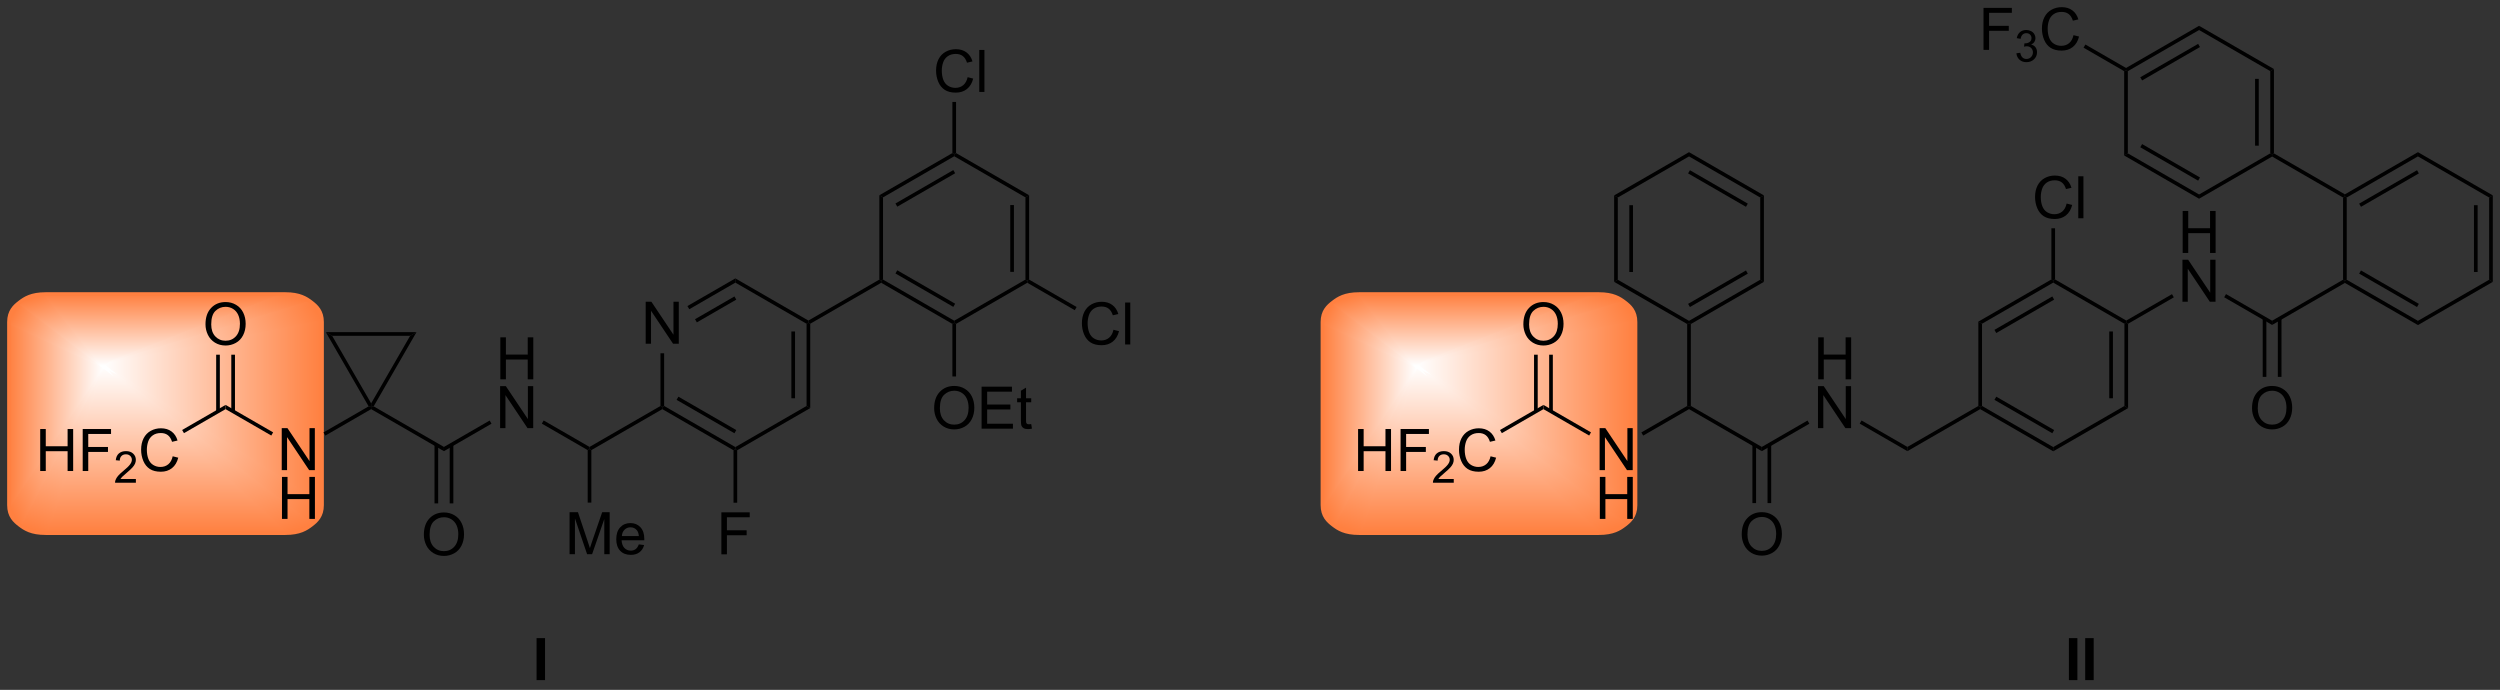 <?xml version="1.0" encoding="UTF-8"?>
<!DOCTYPE svg PUBLIC '-//W3C//DTD SVG 1.0//EN'
          'http://www.w3.org/TR/2001/REC-SVG-20010904/DTD/svg10.dtd'>
<svg stroke-dasharray="none" shape-rendering="auto" xmlns="http://www.w3.org/2000/svg" font-family="'Dialog'" text-rendering="auto" width="935" fill-opacity="1" color-interpolation="auto" color-rendering="auto" preserveAspectRatio="xMidYMid meet" font-size="12px" viewBox="0 0 935 258" fill="black" xmlns:xlink="http://www.w3.org/1999/xlink" stroke="black" image-rendering="auto" stroke-miterlimit="10" stroke-linecap="square" stroke-linejoin="miter" font-style="normal" stroke-width="1" height="258" stroke-dashoffset="0" font-weight="normal" stroke-opacity="1"
><rect x="0" y="0" width="935" height="258" fill="#333333" stroke="none"/><!--Generated by the Batik Graphics2D SVG Generator--><defs id="genericDefs"
  /><g
  ><defs id="defs1"
    ><linearGradient x1="299.695" x2="299.695" gradientUnits="userSpaceOnUse" y1="190.257" y2="180.477" id="gradient1" color-interpolation="sRGB" spreadMethod="pad"
      ><stop stop-color="white" offset="0%"
        /><stop stop-color="rgb(255,128,64)" offset="100%"
      /></linearGradient
      ><linearGradient x1="299.695" x2="299.695" gradientUnits="userSpaceOnUse" y1="190.257" y2="180.477" id="gradient2" color-interpolation="sRGB" spreadMethod="pad"
      ><stop stop-color="white" offset="0%"
        /><stop stop-color="rgb(255,128,64)" offset="100%"
      /></linearGradient
      ><linearGradient x1="299.695" x2="304.77" gradientUnits="userSpaceOnUse" y1="190.257" y2="174.213" id="gradient3" color-interpolation="sRGB" spreadMethod="pad"
      ><stop stop-color="white" offset="0%"
        /><stop stop-color="rgb(255,128,64)" offset="100%"
      /></linearGradient
      ><linearGradient x1="299.695" x2="304.77" gradientUnits="userSpaceOnUse" y1="190.257" y2="174.213" id="gradient4" color-interpolation="sRGB" spreadMethod="pad"
      ><stop stop-color="white" offset="0%"
        /><stop stop-color="rgb(255,128,64)" offset="100%"
      /></linearGradient
      ><linearGradient x1="299.695" x2="325.28" gradientUnits="userSpaceOnUse" y1="190.257" y2="176.38" id="gradient5" color-interpolation="sRGB" spreadMethod="pad"
      ><stop stop-color="white" offset="0%"
        /><stop stop-color="rgb(255,128,64)" offset="100%"
      /></linearGradient
      ><linearGradient x1="299.695" x2="325.28" gradientUnits="userSpaceOnUse" y1="190.257" y2="176.38" id="gradient6" color-interpolation="sRGB" spreadMethod="pad"
      ><stop stop-color="white" offset="0%"
        /><stop stop-color="rgb(255,128,64)" offset="100%"
      /></linearGradient
      ><linearGradient x1="299.695" x2="329.574" gradientUnits="userSpaceOnUse" y1="190.257" y2="190.257" id="gradient7" color-interpolation="sRGB" spreadMethod="pad"
      ><stop stop-color="white" offset="0%"
        /><stop stop-color="rgb(255,128,64)" offset="100%"
      /></linearGradient
      ><linearGradient x1="299.695" x2="329.574" gradientUnits="userSpaceOnUse" y1="190.257" y2="190.257" id="gradient8" color-interpolation="sRGB" spreadMethod="pad"
      ><stop stop-color="white" offset="0%"
        /><stop stop-color="rgb(255,128,64)" offset="100%"
      /></linearGradient
      ><linearGradient x1="299.695" x2="330.745" gradientUnits="userSpaceOnUse" y1="190.257" y2="207.097" id="gradient9" color-interpolation="sRGB" spreadMethod="pad"
      ><stop stop-color="white" offset="0%"
        /><stop stop-color="rgb(255,128,64)" offset="100%"
      /></linearGradient
      ><linearGradient x1="299.695" x2="330.745" gradientUnits="userSpaceOnUse" y1="190.257" y2="207.097" id="gradient10" color-interpolation="sRGB" spreadMethod="pad"
      ><stop stop-color="white" offset="0%"
        /><stop stop-color="rgb(255,128,64)" offset="100%"
      /></linearGradient
      ><linearGradient x1="299.695" x2="308.52" gradientUnits="userSpaceOnUse" y1="190.257" y2="218.153" id="gradient11" color-interpolation="sRGB" spreadMethod="pad"
      ><stop stop-color="white" offset="0%"
        /><stop stop-color="rgb(255,128,64)" offset="100%"
      /></linearGradient
      ><linearGradient x1="299.695" x2="308.52" gradientUnits="userSpaceOnUse" y1="190.257" y2="218.153" id="gradient12" color-interpolation="sRGB" spreadMethod="pad"
      ><stop stop-color="white" offset="0%"
        /><stop stop-color="rgb(255,128,64)" offset="100%"
      /></linearGradient
      ><linearGradient x1="299.695" x2="299.695" gradientUnits="userSpaceOnUse" y1="190.257" y2="213.075" id="gradient13" color-interpolation="sRGB" spreadMethod="pad"
      ><stop stop-color="white" offset="0%"
        /><stop stop-color="rgb(255,128,64)" offset="100%"
      /></linearGradient
      ><linearGradient x1="299.695" x2="299.695" gradientUnits="userSpaceOnUse" y1="190.257" y2="213.075" id="gradient14" color-interpolation="sRGB" spreadMethod="pad"
      ><stop stop-color="white" offset="0%"
        /><stop stop-color="rgb(255,128,64)" offset="100%"
      /></linearGradient
      ><linearGradient x1="299.695" x2="292.423" gradientUnits="userSpaceOnUse" y1="190.257" y2="213.244" id="gradient15" color-interpolation="sRGB" spreadMethod="pad"
      ><stop stop-color="white" offset="0%"
        /><stop stop-color="rgb(255,128,64)" offset="100%"
      /></linearGradient
      ><linearGradient x1="299.695" x2="292.423" gradientUnits="userSpaceOnUse" y1="190.257" y2="213.244" id="gradient16" color-interpolation="sRGB" spreadMethod="pad"
      ><stop stop-color="white" offset="0%"
        /><stop stop-color="rgb(255,128,64)" offset="100%"
      /></linearGradient
      ><linearGradient x1="299.695" x2="281.838" gradientUnits="userSpaceOnUse" y1="190.257" y2="199.942" id="gradient17" color-interpolation="sRGB" spreadMethod="pad"
      ><stop stop-color="white" offset="0%"
        /><stop stop-color="rgb(255,128,64)" offset="100%"
      /></linearGradient
      ><linearGradient x1="299.695" x2="281.838" gradientUnits="userSpaceOnUse" y1="190.257" y2="199.942" id="gradient18" color-interpolation="sRGB" spreadMethod="pad"
      ><stop stop-color="white" offset="0%"
        /><stop stop-color="rgb(255,128,64)" offset="100%"
      /></linearGradient
      ><linearGradient x1="299.695" x2="286.89" gradientUnits="userSpaceOnUse" y1="190.257" y2="190.257" id="gradient19" color-interpolation="sRGB" spreadMethod="pad"
      ><stop stop-color="white" offset="0%"
        /><stop stop-color="rgb(255,128,64)" offset="100%"
      /></linearGradient
      ><linearGradient x1="299.695" x2="286.89" gradientUnits="userSpaceOnUse" y1="190.257" y2="190.257" id="gradient20" color-interpolation="sRGB" spreadMethod="pad"
      ><stop stop-color="white" offset="0%"
        /><stop stop-color="rgb(255,128,64)" offset="100%"
      /></linearGradient
      ><linearGradient x1="299.695" x2="287.303" gradientUnits="userSpaceOnUse" y1="190.257" y2="183.535" id="gradient21" color-interpolation="sRGB" spreadMethod="pad"
      ><stop stop-color="white" offset="0%"
        /><stop stop-color="rgb(255,128,64)" offset="100%"
      /></linearGradient
      ><linearGradient x1="299.695" x2="287.303" gradientUnits="userSpaceOnUse" y1="190.257" y2="183.535" id="gradient22" color-interpolation="sRGB" spreadMethod="pad"
      ><stop stop-color="white" offset="0%"
        /><stop stop-color="rgb(255,128,64)" offset="100%"
      /></linearGradient
      ><linearGradient x1="299.695" x2="296.173" gradientUnits="userSpaceOnUse" y1="190.257" y2="179.123" id="gradient23" color-interpolation="sRGB" spreadMethod="pad"
      ><stop stop-color="white" offset="0%"
        /><stop stop-color="rgb(255,128,64)" offset="100%"
      /></linearGradient
      ><linearGradient x1="299.695" x2="296.173" gradientUnits="userSpaceOnUse" y1="190.257" y2="179.123" id="gradient24" color-interpolation="sRGB" spreadMethod="pad"
      ><stop stop-color="white" offset="0%"
        /><stop stop-color="rgb(255,128,64)" offset="100%"
      /></linearGradient
      ><linearGradient x1="299.695" x2="299.695" gradientUnits="userSpaceOnUse" y1="190.257" y2="180.477" id="gradient25" color-interpolation="sRGB" spreadMethod="pad"
      ><stop stop-color="white" offset="0%"
        /><stop stop-color="rgb(255,128,64)" offset="100%"
      /></linearGradient
      ><linearGradient x1="299.695" x2="299.695" gradientUnits="userSpaceOnUse" y1="190.257" y2="180.477" id="gradient26" color-interpolation="sRGB" spreadMethod="pad"
      ><stop stop-color="white" offset="0%"
        /><stop stop-color="rgb(255,128,64)" offset="100%"
      /></linearGradient
      ><linearGradient x1="120.606" x2="120.606" gradientUnits="userSpaceOnUse" y1="190.257" y2="180.477" id="gradient27" color-interpolation="sRGB" spreadMethod="pad"
      ><stop stop-color="white" offset="0%"
        /><stop stop-color="rgb(255,128,64)" offset="100%"
      /></linearGradient
      ><linearGradient x1="120.606" x2="120.606" gradientUnits="userSpaceOnUse" y1="190.257" y2="180.477" id="gradient28" color-interpolation="sRGB" spreadMethod="pad"
      ><stop stop-color="white" offset="0%"
        /><stop stop-color="rgb(255,128,64)" offset="100%"
      /></linearGradient
      ><linearGradient x1="120.606" x2="125.682" gradientUnits="userSpaceOnUse" y1="190.257" y2="174.213" id="gradient29" color-interpolation="sRGB" spreadMethod="pad"
      ><stop stop-color="white" offset="0%"
        /><stop stop-color="rgb(255,128,64)" offset="100%"
      /></linearGradient
      ><linearGradient x1="120.606" x2="125.682" gradientUnits="userSpaceOnUse" y1="190.257" y2="174.213" id="gradient30" color-interpolation="sRGB" spreadMethod="pad"
      ><stop stop-color="white" offset="0%"
        /><stop stop-color="rgb(255,128,64)" offset="100%"
      /></linearGradient
      ><linearGradient x1="120.606" x2="146.192" gradientUnits="userSpaceOnUse" y1="190.257" y2="176.38" id="gradient31" color-interpolation="sRGB" spreadMethod="pad"
      ><stop stop-color="white" offset="0%"
        /><stop stop-color="rgb(255,128,64)" offset="100%"
      /></linearGradient
      ><linearGradient x1="120.606" x2="146.192" gradientUnits="userSpaceOnUse" y1="190.257" y2="176.38" id="gradient32" color-interpolation="sRGB" spreadMethod="pad"
      ><stop stop-color="white" offset="0%"
        /><stop stop-color="rgb(255,128,64)" offset="100%"
      /></linearGradient
      ><linearGradient x1="120.606" x2="150.485" gradientUnits="userSpaceOnUse" y1="190.257" y2="190.257" id="gradient33" color-interpolation="sRGB" spreadMethod="pad"
      ><stop stop-color="white" offset="0%"
        /><stop stop-color="rgb(255,128,64)" offset="100%"
      /></linearGradient
      ><linearGradient x1="120.606" x2="150.485" gradientUnits="userSpaceOnUse" y1="190.257" y2="190.257" id="gradient34" color-interpolation="sRGB" spreadMethod="pad"
      ><stop stop-color="white" offset="0%"
        /><stop stop-color="rgb(255,128,64)" offset="100%"
      /></linearGradient
      ><linearGradient x1="120.606" x2="151.656" gradientUnits="userSpaceOnUse" y1="190.257" y2="207.097" id="gradient35" color-interpolation="sRGB" spreadMethod="pad"
      ><stop stop-color="white" offset="0%"
        /><stop stop-color="rgb(255,128,64)" offset="100%"
      /></linearGradient
      ><linearGradient x1="120.606" x2="151.656" gradientUnits="userSpaceOnUse" y1="190.257" y2="207.097" id="gradient36" color-interpolation="sRGB" spreadMethod="pad"
      ><stop stop-color="white" offset="0%"
        /><stop stop-color="rgb(255,128,64)" offset="100%"
      /></linearGradient
      ><linearGradient x1="120.606" x2="129.431" gradientUnits="userSpaceOnUse" y1="190.257" y2="218.153" id="gradient37" color-interpolation="sRGB" spreadMethod="pad"
      ><stop stop-color="white" offset="0%"
        /><stop stop-color="rgb(255,128,64)" offset="100%"
      /></linearGradient
      ><linearGradient x1="120.606" x2="129.431" gradientUnits="userSpaceOnUse" y1="190.257" y2="218.153" id="gradient38" color-interpolation="sRGB" spreadMethod="pad"
      ><stop stop-color="white" offset="0%"
        /><stop stop-color="rgb(255,128,64)" offset="100%"
      /></linearGradient
      ><linearGradient x1="120.606" x2="120.606" gradientUnits="userSpaceOnUse" y1="190.257" y2="213.075" id="gradient39" color-interpolation="sRGB" spreadMethod="pad"
      ><stop stop-color="white" offset="0%"
        /><stop stop-color="rgb(255,128,64)" offset="100%"
      /></linearGradient
      ><linearGradient x1="120.606" x2="120.606" gradientUnits="userSpaceOnUse" y1="190.257" y2="213.075" id="gradient40" color-interpolation="sRGB" spreadMethod="pad"
      ><stop stop-color="white" offset="0%"
        /><stop stop-color="rgb(255,128,64)" offset="100%"
      /></linearGradient
      ><linearGradient x1="120.606" x2="113.335" gradientUnits="userSpaceOnUse" y1="190.257" y2="213.244" id="gradient41" color-interpolation="sRGB" spreadMethod="pad"
      ><stop stop-color="white" offset="0%"
        /><stop stop-color="rgb(255,128,64)" offset="100%"
      /></linearGradient
      ><linearGradient x1="120.606" x2="113.335" gradientUnits="userSpaceOnUse" y1="190.257" y2="213.244" id="gradient42" color-interpolation="sRGB" spreadMethod="pad"
      ><stop stop-color="white" offset="0%"
        /><stop stop-color="rgb(255,128,64)" offset="100%"
      /></linearGradient
      ><linearGradient x1="120.606" x2="102.749" gradientUnits="userSpaceOnUse" y1="190.257" y2="199.942" id="gradient43" color-interpolation="sRGB" spreadMethod="pad"
      ><stop stop-color="white" offset="0%"
        /><stop stop-color="rgb(255,128,64)" offset="100%"
      /></linearGradient
      ><linearGradient x1="120.606" x2="102.749" gradientUnits="userSpaceOnUse" y1="190.257" y2="199.942" id="gradient44" color-interpolation="sRGB" spreadMethod="pad"
      ><stop stop-color="white" offset="0%"
        /><stop stop-color="rgb(255,128,64)" offset="100%"
      /></linearGradient
      ><linearGradient x1="120.606" x2="107.801" gradientUnits="userSpaceOnUse" y1="190.257" y2="190.257" id="gradient45" color-interpolation="sRGB" spreadMethod="pad"
      ><stop stop-color="white" offset="0%"
        /><stop stop-color="rgb(255,128,64)" offset="100%"
      /></linearGradient
      ><linearGradient x1="120.606" x2="107.801" gradientUnits="userSpaceOnUse" y1="190.257" y2="190.257" id="gradient46" color-interpolation="sRGB" spreadMethod="pad"
      ><stop stop-color="white" offset="0%"
        /><stop stop-color="rgb(255,128,64)" offset="100%"
      /></linearGradient
      ><linearGradient x1="120.606" x2="108.214" gradientUnits="userSpaceOnUse" y1="190.257" y2="183.535" id="gradient47" color-interpolation="sRGB" spreadMethod="pad"
      ><stop stop-color="white" offset="0%"
        /><stop stop-color="rgb(255,128,64)" offset="100%"
      /></linearGradient
      ><linearGradient x1="120.606" x2="108.214" gradientUnits="userSpaceOnUse" y1="190.257" y2="183.535" id="gradient48" color-interpolation="sRGB" spreadMethod="pad"
      ><stop stop-color="white" offset="0%"
        /><stop stop-color="rgb(255,128,64)" offset="100%"
      /></linearGradient
      ><linearGradient x1="120.606" x2="117.084" gradientUnits="userSpaceOnUse" y1="190.257" y2="179.123" id="gradient49" color-interpolation="sRGB" spreadMethod="pad"
      ><stop stop-color="white" offset="0%"
        /><stop stop-color="rgb(255,128,64)" offset="100%"
      /></linearGradient
      ><linearGradient x1="120.606" x2="117.084" gradientUnits="userSpaceOnUse" y1="190.257" y2="179.123" id="gradient50" color-interpolation="sRGB" spreadMethod="pad"
      ><stop stop-color="white" offset="0%"
        /><stop stop-color="rgb(255,128,64)" offset="100%"
      /></linearGradient
      ><linearGradient x1="120.606" x2="120.606" gradientUnits="userSpaceOnUse" y1="190.257" y2="180.477" id="gradient51" color-interpolation="sRGB" spreadMethod="pad"
      ><stop stop-color="white" offset="0%"
        /><stop stop-color="rgb(255,128,64)" offset="100%"
      /></linearGradient
      ><linearGradient x1="120.606" x2="120.606" gradientUnits="userSpaceOnUse" y1="190.257" y2="180.477" id="gradient52" color-interpolation="sRGB" spreadMethod="pad"
      ><stop stop-color="white" offset="0%"
        /><stop stop-color="rgb(255,128,64)" offset="100%"
      /></linearGradient
      ><clipPath clipPathUnits="userSpaceOnUse" id="clipPath1"
      ><path d="M1.032 1.614 L351.637 1.614 L351.637 97.994 L1.032 97.994 L1.032 1.614 Z"
      /></clipPath
      ><clipPath clipPathUnits="userSpaceOnUse" id="clipPath2"
      ><path d="M106.579 140.387 L106.579 234.087 L447.436 234.087 L447.436 140.387 Z"
      /></clipPath
      ><clipPath clipPathUnits="userSpaceOnUse" id="clipPath3"
      ><path d="M291.89 180.477 C289.937 180.477 289.045 181.069 288.354 181.596 C287.664 182.123 286.89 182.805 286.89 184.296 L286.89 209.256 C286.89 210.748 287.664 211.429 288.354 211.957 C289.045 212.484 289.937 213.075 291.89 213.075 L324.574 213.075 C326.526 213.075 327.419 212.484 328.109 211.957 C328.8 211.429 329.574 210.748 329.574 209.256 L329.574 184.296 C329.574 182.805 328.8 182.123 328.109 181.596 C327.419 181.069 326.526 180.477 324.574 180.477 Z"
      /></clipPath
      ><clipPath clipPathUnits="userSpaceOnUse" id="clipPath4"
      ><path d="M112.801 180.477 C110.849 180.477 109.956 181.069 109.266 181.596 C108.576 182.123 107.801 182.805 107.801 184.296 L107.801 209.256 C107.801 210.748 108.576 211.429 109.266 211.957 C109.956 212.484 110.849 213.075 112.801 213.075 L145.485 213.075 C147.438 213.075 148.33 212.484 149.021 211.957 C149.711 211.429 150.485 210.748 150.485 209.256 L150.485 184.296 C150.485 182.805 149.711 182.123 149.021 181.596 C148.33 181.069 147.438 180.477 145.485 180.477 Z"
      /></clipPath
    ></defs
    ><g fill="rgb(255,128,64)" transform="scale(2.667,2.667) translate(-1.032,-1.614) matrix(1.029,0,0,1.029,-108.596,-142.788)" stroke="rgb(255,128,64)"
    ><path d="M308.232 180.477 L324.574 180.477 C326.526 180.477 327.419 181.069 328.109 181.596 C328.8 182.123 329.574 182.805 329.574 184.296 L329.574 209.256 C329.574 210.748 328.8 211.429 328.109 211.957 C327.419 212.484 326.526 213.075 324.574 213.075 L291.89 213.075 C289.937 213.075 289.045 212.484 288.354 211.957 C287.664 211.429 286.89 210.748 286.89 209.256 L286.89 184.296 C286.89 182.805 287.664 182.123 288.354 181.596 C289.045 181.069 289.937 180.477 291.89 180.477 Z" stroke="none" clip-path="url(#clipPath3)"
    /></g
    ><g fill="url(#gradient1)" transform="matrix(2.743,0,0,2.743,-292.34,-385.071)" stroke="url(#gradient1)"
    ><path d="M299.695 190.257 L308.232 180.477 L324.574 180.477 Z" stroke="none" clip-path="url(#clipPath3)"
    /></g
    ><g fill="url(#gradient2)" stroke-width="0.5" transform="matrix(2.743,0,0,2.743,-292.34,-385.071)" stroke="url(#gradient2)"
    ><path fill="none" d="M299.695 190.257 L308.232 180.477 L324.574 180.477 Z" clip-path="url(#clipPath3)"
    /></g
    ><g fill="url(#gradient3)" transform="matrix(2.743,0,0,2.743,-292.34,-385.071)" stroke="url(#gradient3)"
    ><path d="M299.695 190.257 L324.574 180.477 L328.109 181.596 Z" stroke="none" clip-path="url(#clipPath3)"
    /></g
    ><g fill="url(#gradient4)" stroke-width="0.5" transform="matrix(2.743,0,0,2.743,-292.34,-385.071)" stroke="url(#gradient4)"
    ><path fill="none" d="M299.695 190.257 L324.574 180.477 L328.109 181.596 Z" clip-path="url(#clipPath3)"
    /></g
    ><g fill="url(#gradient5)" transform="matrix(2.743,0,0,2.743,-292.34,-385.071)" stroke="url(#gradient5)"
    ><path d="M299.695 190.257 L328.109 181.596 L329.574 184.296 Z" stroke="none" clip-path="url(#clipPath3)"
    /></g
    ><g fill="url(#gradient6)" stroke-width="0.5" transform="matrix(2.743,0,0,2.743,-292.34,-385.071)" stroke="url(#gradient6)"
    ><path fill="none" d="M299.695 190.257 L328.109 181.596 L329.574 184.296 Z" clip-path="url(#clipPath3)"
    /></g
    ><g fill="url(#gradient7)" transform="matrix(2.743,0,0,2.743,-292.34,-385.071)" stroke="url(#gradient7)"
    ><path d="M299.695 190.257 L329.574 184.296 L329.574 209.256 Z" stroke="none" clip-path="url(#clipPath3)"
    /></g
    ><g fill="url(#gradient8)" stroke-width="0.5" transform="matrix(2.743,0,0,2.743,-292.34,-385.071)" stroke="url(#gradient8)"
    ><path fill="none" d="M299.695 190.257 L329.574 184.296 L329.574 209.256 Z" clip-path="url(#clipPath3)"
    /></g
    ><g fill="url(#gradient9)" transform="matrix(2.743,0,0,2.743,-292.34,-385.071)" stroke="url(#gradient9)"
    ><path d="M299.695 190.257 L329.574 209.256 L328.109 211.957 Z" stroke="none" clip-path="url(#clipPath3)"
    /></g
    ><g fill="url(#gradient10)" stroke-width="0.5" transform="matrix(2.743,0,0,2.743,-292.34,-385.071)" stroke="url(#gradient10)"
    ><path fill="none" d="M299.695 190.257 L329.574 209.256 L328.109 211.957 Z" clip-path="url(#clipPath3)"
    /></g
    ><g fill="url(#gradient11)" transform="matrix(2.743,0,0,2.743,-292.34,-385.071)" stroke="url(#gradient11)"
    ><path d="M299.695 190.257 L328.109 211.957 L324.574 213.075 Z" stroke="none" clip-path="url(#clipPath3)"
    /></g
    ><g fill="url(#gradient12)" stroke-width="0.5" transform="matrix(2.743,0,0,2.743,-292.34,-385.071)" stroke="url(#gradient12)"
    ><path fill="none" d="M299.695 190.257 L328.109 211.957 L324.574 213.075 Z" clip-path="url(#clipPath3)"
    /></g
    ><g fill="url(#gradient13)" transform="matrix(2.743,0,0,2.743,-292.34,-385.071)" stroke="url(#gradient13)"
    ><path d="M299.695 190.257 L324.574 213.075 L291.89 213.075 Z" stroke="none" clip-path="url(#clipPath3)"
    /></g
    ><g fill="url(#gradient14)" stroke-width="0.5" transform="matrix(2.743,0,0,2.743,-292.34,-385.071)" stroke="url(#gradient14)"
    ><path fill="none" d="M299.695 190.257 L324.574 213.075 L291.89 213.075 Z" clip-path="url(#clipPath3)"
    /></g
    ><g fill="url(#gradient15)" transform="matrix(2.743,0,0,2.743,-292.34,-385.071)" stroke="url(#gradient15)"
    ><path d="M299.695 190.257 L291.89 213.075 L288.354 211.957 Z" stroke="none" clip-path="url(#clipPath3)"
    /></g
    ><g fill="url(#gradient16)" stroke-width="0.5" transform="matrix(2.743,0,0,2.743,-292.34,-385.071)" stroke="url(#gradient16)"
    ><path fill="none" d="M299.695 190.257 L291.89 213.075 L288.354 211.957 Z" clip-path="url(#clipPath3)"
    /></g
    ><g fill="url(#gradient17)" transform="matrix(2.743,0,0,2.743,-292.34,-385.071)" stroke="url(#gradient17)"
    ><path d="M299.695 190.257 L288.354 211.957 L286.89 209.256 Z" stroke="none" clip-path="url(#clipPath3)"
    /></g
    ><g fill="url(#gradient18)" stroke-width="0.5" transform="matrix(2.743,0,0,2.743,-292.34,-385.071)" stroke="url(#gradient18)"
    ><path fill="none" d="M299.695 190.257 L288.354 211.957 L286.89 209.256 Z" clip-path="url(#clipPath3)"
    /></g
    ><g fill="url(#gradient19)" transform="matrix(2.743,0,0,2.743,-292.34,-385.071)" stroke="url(#gradient19)"
    ><path d="M299.695 190.257 L286.89 209.256 L286.89 184.296 Z" stroke="none" clip-path="url(#clipPath3)"
    /></g
    ><g fill="url(#gradient20)" stroke-width="0.5" transform="matrix(2.743,0,0,2.743,-292.34,-385.071)" stroke="url(#gradient20)"
    ><path fill="none" d="M299.695 190.257 L286.89 209.256 L286.89 184.296 Z" clip-path="url(#clipPath3)"
    /></g
    ><g fill="url(#gradient21)" transform="matrix(2.743,0,0,2.743,-292.34,-385.071)" stroke="url(#gradient21)"
    ><path d="M299.695 190.257 L286.89 184.296 L288.354 181.596 Z" stroke="none" clip-path="url(#clipPath3)"
    /></g
    ><g fill="url(#gradient22)" stroke-width="0.5" transform="matrix(2.743,0,0,2.743,-292.34,-385.071)" stroke="url(#gradient22)"
    ><path fill="none" d="M299.695 190.257 L286.89 184.296 L288.354 181.596 Z" clip-path="url(#clipPath3)"
    /></g
    ><g fill="url(#gradient23)" transform="matrix(2.743,0,0,2.743,-292.34,-385.071)" stroke="url(#gradient23)"
    ><path d="M299.695 190.257 L288.354 181.596 L291.89 180.477 Z" stroke="none" clip-path="url(#clipPath3)"
    /></g
    ><g fill="url(#gradient24)" stroke-width="0.5" transform="matrix(2.743,0,0,2.743,-292.34,-385.071)" stroke="url(#gradient24)"
    ><path fill="none" d="M299.695 190.257 L288.354 181.596 L291.89 180.477 Z" clip-path="url(#clipPath3)"
    /></g
    ><g fill="url(#gradient25)" transform="matrix(2.743,0,0,2.743,-292.34,-385.071)" stroke="url(#gradient25)"
    ><path d="M299.695 190.257 L291.89 180.477 L308.232 180.477 Z" stroke="none" clip-path="url(#clipPath3)"
    /></g
    ><g fill="url(#gradient26)" stroke-width="0.5" transform="matrix(2.743,0,0,2.743,-292.34,-385.071)" stroke="url(#gradient26)"
    ><path fill="none" d="M299.695 190.257 L291.89 180.477 L308.232 180.477 Z" clip-path="url(#clipPath3)"
    /></g
    ><g fill="rgb(255,128,64)" stroke-width="0.5" transform="matrix(2.743,0,0,2.743,-292.34,-385.071)" stroke="rgb(255,128,64)"
    ><path fill="none" d="M308.232 180.477 L324.574 180.477 C326.526 180.477 327.419 181.069 328.109 181.596 C328.8 182.123 329.574 182.805 329.574 184.296 L329.574 209.256 C329.574 210.748 328.8 211.429 328.109 211.957 C327.419 212.484 326.526 213.075 324.574 213.075 L291.89 213.075 C289.937 213.075 289.045 212.484 288.354 211.957 C287.664 211.429 286.89 210.748 286.89 209.256 L286.89 184.296 C286.89 182.805 287.664 182.123 288.354 181.596 C289.045 181.069 289.937 180.477 291.89 180.477 Z" clip-path="url(#clipPath2)"
    /></g
    ><g fill="rgb(255,128,64)" transform="matrix(2.743,0,0,2.743,-292.34,-385.071)" stroke="rgb(255,128,64)"
    ><path d="M129.143 180.477 L145.485 180.477 C147.438 180.477 148.33 181.069 149.021 181.596 C149.711 182.123 150.485 182.805 150.485 184.296 L150.485 209.256 C150.485 210.748 149.711 211.429 149.021 211.957 C148.33 212.484 147.438 213.075 145.485 213.075 L112.801 213.075 C110.849 213.075 109.956 212.484 109.266 211.957 C108.576 211.429 107.801 210.748 107.801 209.256 L107.801 184.296 C107.801 182.805 108.576 182.123 109.266 181.596 C109.956 181.069 110.849 180.477 112.801 180.477 Z" stroke="none" clip-path="url(#clipPath4)"
    /></g
    ><g fill="url(#gradient27)" transform="matrix(2.743,0,0,2.743,-292.34,-385.071)" stroke="url(#gradient27)"
    ><path d="M120.606 190.257 L129.143 180.477 L145.485 180.477 Z" stroke="none" clip-path="url(#clipPath4)"
    /></g
    ><g fill="url(#gradient28)" stroke-width="0.5" transform="matrix(2.743,0,0,2.743,-292.34,-385.071)" stroke="url(#gradient28)"
    ><path fill="none" d="M120.606 190.257 L129.143 180.477 L145.485 180.477 Z" clip-path="url(#clipPath4)"
    /></g
    ><g fill="url(#gradient29)" transform="matrix(2.743,0,0,2.743,-292.34,-385.071)" stroke="url(#gradient29)"
    ><path d="M120.606 190.257 L145.485 180.477 L149.021 181.596 Z" stroke="none" clip-path="url(#clipPath4)"
    /></g
    ><g fill="url(#gradient30)" stroke-width="0.5" transform="matrix(2.743,0,0,2.743,-292.34,-385.071)" stroke="url(#gradient30)"
    ><path fill="none" d="M120.606 190.257 L145.485 180.477 L149.021 181.596 Z" clip-path="url(#clipPath4)"
    /></g
    ><g fill="url(#gradient31)" transform="matrix(2.743,0,0,2.743,-292.34,-385.071)" stroke="url(#gradient31)"
    ><path d="M120.606 190.257 L149.021 181.596 L150.485 184.296 Z" stroke="none" clip-path="url(#clipPath4)"
    /></g
    ><g fill="url(#gradient32)" stroke-width="0.5" transform="matrix(2.743,0,0,2.743,-292.34,-385.071)" stroke="url(#gradient32)"
    ><path fill="none" d="M120.606 190.257 L149.021 181.596 L150.485 184.296 Z" clip-path="url(#clipPath4)"
    /></g
    ><g fill="url(#gradient33)" transform="matrix(2.743,0,0,2.743,-292.34,-385.071)" stroke="url(#gradient33)"
    ><path d="M120.606 190.257 L150.485 184.296 L150.485 209.256 Z" stroke="none" clip-path="url(#clipPath4)"
    /></g
    ><g fill="url(#gradient34)" stroke-width="0.5" transform="matrix(2.743,0,0,2.743,-292.34,-385.071)" stroke="url(#gradient34)"
    ><path fill="none" d="M120.606 190.257 L150.485 184.296 L150.485 209.256 Z" clip-path="url(#clipPath4)"
    /></g
    ><g fill="url(#gradient35)" transform="matrix(2.743,0,0,2.743,-292.34,-385.071)" stroke="url(#gradient35)"
    ><path d="M120.606 190.257 L150.485 209.256 L149.021 211.957 Z" stroke="none" clip-path="url(#clipPath4)"
    /></g
    ><g fill="url(#gradient36)" stroke-width="0.5" transform="matrix(2.743,0,0,2.743,-292.34,-385.071)" stroke="url(#gradient36)"
    ><path fill="none" d="M120.606 190.257 L150.485 209.256 L149.021 211.957 Z" clip-path="url(#clipPath4)"
    /></g
    ><g fill="url(#gradient37)" transform="matrix(2.743,0,0,2.743,-292.34,-385.071)" stroke="url(#gradient37)"
    ><path d="M120.606 190.257 L149.021 211.957 L145.485 213.075 Z" stroke="none" clip-path="url(#clipPath4)"
    /></g
    ><g fill="url(#gradient38)" stroke-width="0.5" transform="matrix(2.743,0,0,2.743,-292.34,-385.071)" stroke="url(#gradient38)"
    ><path fill="none" d="M120.606 190.257 L149.021 211.957 L145.485 213.075 Z" clip-path="url(#clipPath4)"
    /></g
    ><g fill="url(#gradient39)" transform="matrix(2.743,0,0,2.743,-292.34,-385.071)" stroke="url(#gradient39)"
    ><path d="M120.606 190.257 L145.485 213.075 L112.801 213.075 Z" stroke="none" clip-path="url(#clipPath4)"
    /></g
    ><g fill="url(#gradient40)" stroke-width="0.5" transform="matrix(2.743,0,0,2.743,-292.34,-385.071)" stroke="url(#gradient40)"
    ><path fill="none" d="M120.606 190.257 L145.485 213.075 L112.801 213.075 Z" clip-path="url(#clipPath4)"
    /></g
    ><g fill="url(#gradient41)" transform="matrix(2.743,0,0,2.743,-292.34,-385.071)" stroke="url(#gradient41)"
    ><path d="M120.606 190.257 L112.801 213.075 L109.266 211.957 Z" stroke="none" clip-path="url(#clipPath4)"
    /></g
    ><g fill="url(#gradient42)" stroke-width="0.5" transform="matrix(2.743,0,0,2.743,-292.34,-385.071)" stroke="url(#gradient42)"
    ><path fill="none" d="M120.606 190.257 L112.801 213.075 L109.266 211.957 Z" clip-path="url(#clipPath4)"
    /></g
    ><g fill="url(#gradient43)" transform="matrix(2.743,0,0,2.743,-292.34,-385.071)" stroke="url(#gradient43)"
    ><path d="M120.606 190.257 L109.266 211.957 L107.801 209.256 Z" stroke="none" clip-path="url(#clipPath4)"
    /></g
    ><g fill="url(#gradient44)" stroke-width="0.5" transform="matrix(2.743,0,0,2.743,-292.34,-385.071)" stroke="url(#gradient44)"
    ><path fill="none" d="M120.606 190.257 L109.266 211.957 L107.801 209.256 Z" clip-path="url(#clipPath4)"
    /></g
    ><g fill="url(#gradient45)" transform="matrix(2.743,0,0,2.743,-292.34,-385.071)" stroke="url(#gradient45)"
    ><path d="M120.606 190.257 L107.801 209.256 L107.801 184.296 Z" stroke="none" clip-path="url(#clipPath4)"
    /></g
    ><g fill="url(#gradient46)" stroke-width="0.5" transform="matrix(2.743,0,0,2.743,-292.34,-385.071)" stroke="url(#gradient46)"
    ><path fill="none" d="M120.606 190.257 L107.801 209.256 L107.801 184.296 Z" clip-path="url(#clipPath4)"
    /></g
    ><g fill="url(#gradient47)" transform="matrix(2.743,0,0,2.743,-292.34,-385.071)" stroke="url(#gradient47)"
    ><path d="M120.606 190.257 L107.801 184.296 L109.266 181.596 Z" stroke="none" clip-path="url(#clipPath4)"
    /></g
    ><g fill="url(#gradient48)" stroke-width="0.5" transform="matrix(2.743,0,0,2.743,-292.34,-385.071)" stroke="url(#gradient48)"
    ><path fill="none" d="M120.606 190.257 L107.801 184.296 L109.266 181.596 Z" clip-path="url(#clipPath4)"
    /></g
    ><g fill="url(#gradient49)" transform="matrix(2.743,0,0,2.743,-292.34,-385.071)" stroke="url(#gradient49)"
    ><path d="M120.606 190.257 L109.266 181.596 L112.801 180.477 Z" stroke="none" clip-path="url(#clipPath4)"
    /></g
    ><g fill="url(#gradient50)" stroke-width="0.5" transform="matrix(2.743,0,0,2.743,-292.34,-385.071)" stroke="url(#gradient50)"
    ><path fill="none" d="M120.606 190.257 L109.266 181.596 L112.801 180.477 Z" clip-path="url(#clipPath4)"
    /></g
    ><g fill="url(#gradient51)" transform="matrix(2.743,0,0,2.743,-292.34,-385.071)" stroke="url(#gradient51)"
    ><path d="M120.606 190.257 L112.801 180.477 L129.143 180.477 Z" stroke="none" clip-path="url(#clipPath4)"
    /></g
    ><g fill="url(#gradient52)" stroke-width="0.5" transform="matrix(2.743,0,0,2.743,-292.34,-385.071)" stroke="url(#gradient52)"
    ><path fill="none" d="M120.606 190.257 L112.801 180.477 L129.143 180.477 Z" clip-path="url(#clipPath4)"
    /></g
    ><g fill="rgb(255,128,64)" stroke-width="0.5" transform="matrix(2.743,0,0,2.743,-292.34,-385.071)" stroke="rgb(255,128,64)"
    ><path fill="none" d="M129.143 180.477 L145.485 180.477 C147.438 180.477 148.33 181.069 149.021 181.596 C149.711 182.123 150.485 182.805 150.485 184.296 L150.485 209.256 C150.485 210.748 149.711 211.429 149.021 211.957 C148.33 212.484 147.438 213.075 145.485 213.075 L112.801 213.075 C110.849 213.075 109.956 212.484 109.266 211.957 C108.576 211.429 107.801 210.748 107.801 209.256 L107.801 184.296 C107.801 182.805 108.576 182.123 109.266 181.596 C109.956 181.069 110.849 180.477 112.801 180.477 Z" clip-path="url(#clipPath2)"
    /></g
    ><g transform="matrix(2.743,0,0,2.743,-292.34,-385.071)"
    ><path d="M112.059 204.604 L112.059 198.878 L112.817 198.878 L112.817 201.229 L115.794 201.229 L115.794 198.878 L116.552 198.878 L116.552 204.604 L115.794 204.604 L115.794 201.904 L112.817 201.904 L112.817 204.604 L112.059 204.604 ZM117.853 204.604 L117.853 198.878 L121.717 198.878 L121.717 199.552 L118.61 199.552 L118.61 201.326 L121.298 201.326 L121.298 202.003 L118.61 202.003 L118.61 204.604 L117.853 204.604 Z" stroke="none" clip-path="url(#clipPath2)"
    /></g
    ><g transform="matrix(2.743,0,0,2.743,-292.34,-385.071)"
    ><path d="M125.104 205.697 L125.104 206.204 L122.264 206.204 Q122.259 206.013 122.327 205.837 Q122.434 205.548 122.673 205.267 Q122.913 204.986 123.364 204.617 Q124.063 204.042 124.309 203.706 Q124.556 203.37 124.556 203.072 Q124.556 202.759 124.331 202.544 Q124.108 202.327 123.747 202.327 Q123.366 202.327 123.138 202.556 Q122.909 202.785 122.907 203.189 L122.364 203.134 Q122.421 202.527 122.784 202.21 Q123.147 201.892 123.759 201.892 Q124.378 201.892 124.737 202.236 Q125.099 202.577 125.099 203.083 Q125.099 203.341 124.993 203.591 Q124.888 203.839 124.641 204.115 Q124.397 204.39 123.829 204.87 Q123.354 205.269 123.22 205.411 Q123.085 205.554 122.997 205.697 L125.104 205.697 Z" stroke="none" clip-path="url(#clipPath2)"
    /></g
    ><g transform="matrix(2.743,0,0,2.743,-292.34,-385.071)"
    ><path d="M130.123 202.597 L130.881 202.787 Q130.644 203.722 130.024 204.214 Q129.404 204.703 128.511 204.703 Q127.584 204.703 127.003 204.326 Q126.425 203.948 126.12 203.235 Q125.818 202.518 125.818 201.698 Q125.818 200.802 126.159 200.138 Q126.503 199.472 127.133 199.125 Q127.763 198.779 128.521 198.779 Q129.381 198.779 129.967 199.216 Q130.553 199.654 130.784 200.448 L130.037 200.623 Q129.839 199.998 129.459 199.714 Q129.081 199.427 128.506 199.427 Q127.847 199.427 127.402 199.745 Q126.959 200.06 126.779 200.594 Q126.6 201.128 126.6 201.693 Q126.6 202.425 126.813 202.969 Q127.027 203.513 127.475 203.784 Q127.925 204.052 128.448 204.052 Q129.084 204.052 129.524 203.685 Q129.967 203.318 130.123 202.597 Z" stroke="none" clip-path="url(#clipPath2)"
    /></g
    ><g transform="matrix(2.743,0,0,2.743,-292.34,-385.071)"
    ><path d="M131.66 199.443 L131.41 199.01 L137.332 195.591 L137.332 196.168 Z" stroke="none" clip-path="url(#clipPath2)"
    /></g
    ><g transform="matrix(2.743,0,0,2.743,-292.34,-385.071)"
    ><path d="M144.991 204.484 L144.991 198.758 L145.77 198.758 L148.778 203.253 L148.778 198.758 L149.504 198.758 L149.504 204.484 L148.726 204.484 L145.718 199.984 L145.718 204.484 L144.991 204.484 Z" stroke="none" clip-path="url(#clipPath2)"
    /></g
    ><g transform="matrix(2.743,0,0,2.743,-292.34,-385.071)"
    ><path d="M145.023 211.134 L145.023 205.408 L145.78 205.408 L145.78 207.759 L148.757 207.759 L148.757 205.408 L149.515 205.408 L149.515 211.134 L148.757 211.134 L148.757 208.434 L145.78 208.434 L145.78 211.134 L145.023 211.134 Z" stroke="none" clip-path="url(#clipPath2)"
    /></g
    ><g transform="matrix(2.743,0,0,2.743,-292.34,-385.071)"
    ><path d="M137.332 196.168 L137.332 195.591 L143.816 199.334 L143.566 199.767 Z" stroke="none" clip-path="url(#clipPath2)"
    /></g
    ><g transform="matrix(2.743,0,0,2.743,-292.34,-385.071)"
    ><path d="M134.595 184.605 Q134.595 183.178 135.361 182.374 Q136.127 181.566 137.338 181.566 Q138.129 181.566 138.765 181.946 Q139.403 182.324 139.736 183.001 Q140.072 183.678 140.072 184.537 Q140.072 185.41 139.72 186.097 Q139.369 186.785 138.723 187.139 Q138.08 187.493 137.332 187.493 Q136.525 187.493 135.887 187.103 Q135.252 186.709 134.923 186.035 Q134.595 185.358 134.595 184.605 ZM135.377 184.616 Q135.377 185.652 135.931 186.249 Q136.489 186.842 137.33 186.842 Q138.184 186.842 138.736 186.241 Q139.291 185.639 139.291 184.535 Q139.291 183.834 139.054 183.314 Q138.817 182.793 138.361 182.506 Q137.908 182.217 137.34 182.217 Q136.535 182.217 135.955 182.772 Q135.377 183.324 135.377 184.616 Z" stroke="none" clip-path="url(#clipPath2)"
    /></g
    ><g transform="matrix(2.743,0,0,2.743,-292.34,-385.071)"
    ><path d="M138.614 196.475 L138.614 188.746 L138.114 188.746 L138.114 196.475 ZM136.551 196.475 L136.551 188.746 L136.051 188.746 L136.051 196.475 Z" stroke="none" clip-path="url(#clipPath2)"
    /></g
    ><g transform="matrix(2.743,0,0,2.743,-292.34,-385.071)"
    ><path d="M150.932 199.776 L150.682 199.343 L156.84 195.788 L157.182 195.879 L157.182 196.168 Z" stroke="none" clip-path="url(#clipPath2)"
    /></g
    ><g transform="matrix(2.743,0,0,2.743,-292.34,-385.071)"
    ><path d="M157.182 196.168 L157.182 195.879 L157.523 195.788 L167.106 201.321 L167.106 201.898 Z" stroke="none" clip-path="url(#clipPath2)"
    /></g
    ><g transform="matrix(2.743,0,0,2.743,-292.34,-385.071)"
    ><path d="M174.797 192.104 L174.797 186.378 L175.555 186.378 L175.555 188.729 L178.531 188.729 L178.531 186.378 L179.289 186.378 L179.289 192.104 L178.531 192.104 L178.531 189.404 L175.555 189.404 L175.555 192.104 L174.797 192.104 Z" stroke="none" clip-path="url(#clipPath2)"
    /></g
    ><g transform="matrix(2.743,0,0,2.743,-292.34,-385.071)"
    ><path d="M174.766 198.754 L174.766 193.028 L175.544 193.028 L178.552 197.523 L178.552 193.028 L179.279 193.028 L179.279 198.754 L178.5 198.754 L175.492 194.254 L175.492 198.754 L174.766 198.754 Z" stroke="none" clip-path="url(#clipPath2)"
    /></g
    ><g transform="matrix(2.743,0,0,2.743,-292.34,-385.071)"
    ><path d="M167.106 201.898 L167.106 201.321 L173.34 197.721 L173.59 198.155 Z" stroke="none" clip-path="url(#clipPath2)"
    /></g
    ><g transform="matrix(2.743,0,0,2.743,-292.34,-385.071)"
    ><path d="M164.369 213.295 Q164.369 211.868 165.135 211.064 Q165.901 210.256 167.112 210.256 Q167.903 210.256 168.539 210.637 Q169.177 211.014 169.51 211.691 Q169.846 212.368 169.846 213.228 Q169.846 214.1 169.494 214.787 Q169.143 215.475 168.497 215.829 Q167.854 216.183 167.106 216.183 Q166.299 216.183 165.661 215.793 Q165.026 215.399 164.697 214.725 Q164.369 214.048 164.369 213.295 ZM165.151 213.306 Q165.151 214.342 165.705 214.939 Q166.263 215.532 167.104 215.532 Q167.958 215.532 168.51 214.931 Q169.065 214.329 169.065 213.225 Q169.065 212.524 168.828 212.004 Q168.591 211.483 168.135 211.196 Q167.682 210.907 167.114 210.907 Q166.31 210.907 165.729 211.462 Q165.151 212.014 165.151 213.306 Z" stroke="none" clip-path="url(#clipPath2)"
    /></g
    ><g transform="matrix(2.743,0,0,2.743,-292.34,-385.071)"
    ><path d="M165.821 201.012 L165.821 209.02 L166.321 209.02 L166.321 201.012 ZM167.891 201.012 L167.891 209.02 L168.391 209.02 L168.391 201.012 Z" stroke="none" clip-path="url(#clipPath2)"
    /></g
    ><g transform="matrix(2.743,0,0,2.743,-292.34,-385.071)"
    ><path d="M180.456 198.145 L180.706 197.713 L186.956 201.321 L186.956 201.609 L186.706 201.754 Z" stroke="none" clip-path="url(#clipPath2)"
    /></g
    ><g transform="matrix(2.743,0,0,2.743,-292.34,-385.071)"
    ><path d="M187.206 201.754 L186.956 201.609 L186.956 201.321 L196.631 195.735 L196.881 195.879 L196.881 196.168 Z" stroke="none" clip-path="url(#clipPath2)"
    /></g
    ><g transform="matrix(2.743,0,0,2.743,-292.34,-385.071)"
    ><path d="M291.747 204.604 L291.747 198.878 L292.505 198.878 L292.505 201.229 L295.482 201.229 L295.482 198.878 L296.239 198.878 L296.239 204.604 L295.482 204.604 L295.482 201.904 L292.505 201.904 L292.505 204.604 L291.747 204.604 ZM297.54 204.604 L297.54 198.878 L301.405 198.878 L301.405 199.552 L298.298 199.552 L298.298 201.326 L300.986 201.326 L300.986 202.003 L298.298 202.003 L298.298 204.604 L297.54 204.604 Z" stroke="none" clip-path="url(#clipPath2)"
    /></g
    ><g transform="matrix(2.743,0,0,2.743,-292.34,-385.071)"
    ><path d="M304.792 205.697 L304.792 206.204 L301.952 206.204 Q301.946 206.013 302.015 205.837 Q302.122 205.548 302.36 205.267 Q302.601 204.986 303.052 204.617 Q303.751 204.042 303.997 203.706 Q304.243 203.37 304.243 203.072 Q304.243 202.759 304.019 202.544 Q303.796 202.327 303.435 202.327 Q303.054 202.327 302.825 202.556 Q302.597 202.785 302.595 203.189 L302.052 203.134 Q302.108 202.527 302.472 202.21 Q302.835 201.892 303.446 201.892 Q304.065 201.892 304.425 202.236 Q304.786 202.577 304.786 203.083 Q304.786 203.341 304.681 203.591 Q304.575 203.839 304.329 204.115 Q304.085 204.39 303.517 204.87 Q303.042 205.269 302.907 205.411 Q302.773 205.554 302.685 205.697 L304.792 205.697 Z" stroke="none" clip-path="url(#clipPath2)"
    /></g
    ><g transform="matrix(2.743,0,0,2.743,-292.34,-385.071)"
    ><path d="M309.811 202.597 L310.568 202.787 Q310.332 203.722 309.712 204.214 Q309.092 204.703 308.199 204.703 Q307.272 204.703 306.691 204.326 Q306.113 203.948 305.808 203.235 Q305.506 202.518 305.506 201.698 Q305.506 200.802 305.847 200.138 Q306.191 199.472 306.821 199.125 Q307.451 198.779 308.209 198.779 Q309.068 198.779 309.654 199.216 Q310.24 199.654 310.472 200.448 L309.725 200.623 Q309.527 199.998 309.147 199.714 Q308.769 199.427 308.193 199.427 Q307.535 199.427 307.089 199.745 Q306.647 200.06 306.467 200.594 Q306.287 201.128 306.287 201.693 Q306.287 202.425 306.501 202.969 Q306.714 203.513 307.162 203.784 Q307.613 204.052 308.136 204.052 Q308.772 204.052 309.212 203.685 Q309.654 203.318 309.811 202.597 Z" stroke="none" clip-path="url(#clipPath2)"
    /></g
    ><g transform="matrix(2.743,0,0,2.743,-292.34,-385.071)"
    ><path d="M311.347 199.443 L311.097 199.01 L317.02 195.591 L317.02 196.168 Z" stroke="none" clip-path="url(#clipPath2)"
    /></g
    ><g transform="matrix(2.743,0,0,2.743,-292.34,-385.071)"
    ><path d="M324.679 204.484 L324.679 198.758 L325.458 198.758 L328.466 203.253 L328.466 198.758 L329.192 198.758 L329.192 204.484 L328.413 204.484 L325.406 199.984 L325.406 204.484 L324.679 204.484 Z" stroke="none" clip-path="url(#clipPath2)"
    /></g
    ><g transform="matrix(2.743,0,0,2.743,-292.34,-385.071)"
    ><path d="M324.71 211.134 L324.71 205.408 L325.468 205.408 L325.468 207.759 L328.445 207.759 L328.445 205.408 L329.202 205.408 L329.202 211.134 L328.445 211.134 L328.445 208.434 L325.468 208.434 L325.468 211.134 L324.71 211.134 Z" stroke="none" clip-path="url(#clipPath2)"
    /></g
    ><g transform="matrix(2.743,0,0,2.743,-292.34,-385.071)"
    ><path d="M317.02 196.168 L317.02 195.591 L323.504 199.334 L323.254 199.767 Z" stroke="none" clip-path="url(#clipPath2)"
    /></g
    ><g transform="matrix(2.743,0,0,2.743,-292.34,-385.071)"
    ><path d="M314.283 184.605 Q314.283 183.178 315.049 182.374 Q315.814 181.566 317.025 181.566 Q317.817 181.566 318.452 181.946 Q319.09 182.324 319.424 183.001 Q319.76 183.678 319.76 184.537 Q319.76 185.41 319.408 186.097 Q319.057 186.785 318.411 187.139 Q317.767 187.493 317.02 187.493 Q316.213 187.493 315.575 187.103 Q314.939 186.709 314.611 186.035 Q314.283 185.358 314.283 184.605 ZM315.064 184.616 Q315.064 185.652 315.619 186.249 Q316.176 186.842 317.017 186.842 Q317.872 186.842 318.424 186.241 Q318.978 185.639 318.978 184.535 Q318.978 183.834 318.741 183.314 Q318.504 182.793 318.049 182.506 Q317.596 182.217 317.028 182.217 Q316.223 182.217 315.642 182.772 Q315.064 183.324 315.064 184.616 Z" stroke="none" clip-path="url(#clipPath2)"
    /></g
    ><g transform="matrix(2.743,0,0,2.743,-292.34,-385.071)"
    ><path d="M318.301 196.475 L318.301 188.746 L317.801 188.746 L317.801 196.475 ZM316.239 196.475 L316.239 188.746 L315.739 188.746 L315.739 196.475 Z" stroke="none" clip-path="url(#clipPath2)"
    /></g
    ><g transform="matrix(2.743,0,0,2.743,-292.34,-385.071)"
    ><path d="M330.62 199.776 L330.37 199.343 L336.619 195.735 L336.869 195.879 L336.869 196.168 Z" stroke="none" clip-path="url(#clipPath2)"
    /></g
    ><g transform="matrix(2.743,0,0,2.743,-292.34,-385.071)"
    ><path d="M336.869 196.168 L336.869 195.879 L337.119 195.735 L346.794 201.321 L346.794 201.898 Z" stroke="none" clip-path="url(#clipPath2)"
    /></g
    ><g transform="matrix(2.743,0,0,2.743,-292.34,-385.071)"
    ><path d="M354.485 192.104 L354.485 186.378 L355.242 186.378 L355.242 188.729 L358.219 188.729 L358.219 186.378 L358.977 186.378 L358.977 192.104 L358.219 192.104 L358.219 189.404 L355.242 189.404 L355.242 192.104 L354.485 192.104 Z" stroke="none" clip-path="url(#clipPath2)"
    /></g
    ><g transform="matrix(2.743,0,0,2.743,-292.34,-385.071)"
    ><path d="M354.453 198.754 L354.453 193.028 L355.232 193.028 L358.24 197.523 L358.24 193.028 L358.966 193.028 L358.966 198.754 L358.188 198.754 L355.18 194.254 L355.18 198.754 L354.453 198.754 Z" stroke="none" clip-path="url(#clipPath2)"
    /></g
    ><g transform="matrix(2.743,0,0,2.743,-292.34,-385.071)"
    ><path d="M346.794 201.898 L346.794 201.321 L353.028 197.721 L353.278 198.155 Z" stroke="none" clip-path="url(#clipPath2)"
    /></g
    ><g transform="matrix(2.743,0,0,2.743,-292.34,-385.071)"
    ><path d="M344.057 213.255 Q344.057 211.828 344.823 211.024 Q345.588 210.216 346.799 210.216 Q347.591 210.216 348.226 210.597 Q348.864 210.974 349.198 211.651 Q349.534 212.328 349.534 213.188 Q349.534 214.06 349.182 214.748 Q348.831 215.435 348.185 215.789 Q347.541 216.143 346.794 216.143 Q345.987 216.143 345.349 215.753 Q344.713 215.36 344.385 214.685 Q344.057 214.008 344.057 213.255 ZM344.838 213.266 Q344.838 214.302 345.393 214.899 Q345.95 215.492 346.791 215.492 Q347.646 215.492 348.198 214.891 Q348.752 214.289 348.752 213.185 Q348.752 212.485 348.515 211.964 Q348.279 211.443 347.823 211.156 Q347.37 210.867 346.802 210.867 Q345.997 210.867 345.416 211.422 Q344.838 211.974 344.838 213.266 Z" stroke="none" clip-path="url(#clipPath2)"
    /></g
    ><g transform="matrix(2.743,0,0,2.743,-292.34,-385.071)"
    ><path d="M345.513 201.014 L345.513 208.98 L346.013 208.98 L346.013 201.014 ZM347.575 201.014 L347.575 208.98 L348.075 208.98 L348.075 201.014 Z" stroke="none" clip-path="url(#clipPath2)"
    /></g
    ><g transform="matrix(2.743,0,0,2.743,-292.34,-385.071)"
    ><path d="M360.144 198.145 L360.394 197.713 L366.644 201.321 L366.644 201.898 Z" stroke="none" clip-path="url(#clipPath2)"
    /></g
    ><g transform="matrix(2.743,0,0,2.743,-292.34,-385.071)"
    ><path d="M366.644 201.898 L366.644 201.321 L376.318 195.735 L376.568 195.879 L376.568 196.168 Z" stroke="none" clip-path="url(#clipPath2)"
    /></g
    ><g transform="matrix(2.743,0,0,2.743,-292.34,-385.071)"
    ><path d="M157.523 195.788 L157.182 195.879 L157.182 195.379 L162.499 186.17 L163.365 185.67 Z" stroke="none" clip-path="url(#clipPath2)"
    /></g
    ><g transform="matrix(2.743,0,0,2.743,-292.34,-385.071)"
    ><path d="M163.365 185.67 L162.499 186.17 L151.865 186.17 L150.999 185.67 Z" stroke="none" clip-path="url(#clipPath2)"
    /></g
    ><g transform="matrix(2.743,0,0,2.743,-292.34,-385.071)"
    ><path d="M150.999 185.67 L151.865 186.17 L157.182 195.379 L157.182 195.879 L156.84 195.788 Z" stroke="none" clip-path="url(#clipPath2)"
    /></g
    ><g transform="matrix(2.743,0,0,2.743,-292.34,-385.071)"
    ><path d="M184.237 215.945 L184.237 210.218 L185.378 210.218 L186.734 214.273 Q186.922 214.838 187.008 215.119 Q187.104 214.806 187.313 214.202 L188.683 210.218 L189.703 210.218 L189.703 215.945 L188.971 215.945 L188.971 211.15 L187.308 215.945 L186.625 215.945 L184.969 211.07 L184.969 215.945 L184.237 215.945 ZM193.675 214.609 L194.401 214.697 Q194.229 215.335 193.763 215.687 Q193.3 216.038 192.578 216.038 Q191.667 216.038 191.133 215.478 Q190.602 214.916 190.602 213.905 Q190.602 212.859 191.141 212.28 Q191.68 211.702 192.539 211.702 Q193.37 211.702 193.896 212.27 Q194.425 212.835 194.425 213.861 Q194.425 213.924 194.422 214.049 L191.328 214.049 Q191.367 214.734 191.714 215.098 Q192.063 215.46 192.581 215.46 Q192.969 215.46 193.242 215.257 Q193.516 215.054 193.675 214.609 ZM191.367 213.471 L193.683 213.471 Q193.636 212.947 193.417 212.687 Q193.081 212.28 192.547 212.28 Q192.063 212.28 191.732 212.606 Q191.401 212.929 191.367 213.471 Z" stroke="none" clip-path="url(#clipPath2)"
    /></g
    ><g transform="matrix(2.743,0,0,2.743,-292.34,-385.071)"
    ><path d="M186.706 201.754 L186.956 201.609 L187.206 201.754 L187.206 208.91 L186.706 208.91 Z" stroke="none" clip-path="url(#clipPath2)"
    /></g
    ><g transform="matrix(2.743,0,0,2.743,-292.34,-385.071)"
    ><path d="M194.615 187.254 L194.615 181.528 L195.394 181.528 L198.401 186.023 L198.401 181.528 L199.128 181.528 L199.128 187.254 L198.349 187.254 L195.341 182.754 L195.341 187.254 L194.615 187.254 Z" stroke="none" clip-path="url(#clipPath2)"
    /></g
    ><g transform="matrix(2.743,0,0,2.743,-292.34,-385.071)"
    ><path d="M196.881 196.168 L196.881 195.879 L197.131 195.735 L206.84 201.341 L206.84 201.629 L206.59 201.774 ZM198.826 194.901 L206.715 199.456 L206.965 199.023 L199.076 194.468 Z" stroke="none" clip-path="url(#clipPath2)"
    /></g
    ><g transform="matrix(2.743,0,0,2.743,-292.34,-385.071)"
    ><path d="M207.09 201.774 L206.84 201.629 L206.84 201.341 L216.549 195.735 L217.049 196.024 Z" stroke="none" clip-path="url(#clipPath2)"
    /></g
    ><g transform="matrix(2.743,0,0,2.743,-292.34,-385.071)"
    ><path d="M217.049 196.024 L216.549 195.735 L216.549 184.524 L216.799 184.379 L217.049 184.524 ZM214.979 194.684 L214.979 185.575 L214.479 185.575 L214.479 194.684 Z" stroke="none" clip-path="url(#clipPath2)"
    /></g
    ><g transform="matrix(2.743,0,0,2.743,-292.34,-385.071)"
    ><path d="M216.799 184.091 L216.799 184.379 L216.549 184.524 L206.84 178.918 L206.84 178.341 Z" stroke="none" clip-path="url(#clipPath2)"
    /></g
    ><g transform="matrix(2.743,0,0,2.743,-292.34,-385.071)"
    ><path d="M206.84 178.341 L206.84 178.918 L200.556 182.546 L200.306 182.113 ZM206.715 180.803 L201.341 183.906 L201.591 184.339 L206.965 181.236 Z" stroke="none" clip-path="url(#clipPath2)"
    /></g
    ><g transform="matrix(2.743,0,0,2.743,-292.34,-385.071)"
    ><path d="M196.631 188.554 L197.131 188.554 L197.131 195.735 L196.881 195.879 L196.631 195.735 Z" stroke="none" clip-path="url(#clipPath2)"
    /></g
    ><g transform="matrix(2.743,0,0,2.743,-292.34,-385.071)"
    ><path d="M217.049 184.524 L216.799 184.379 L216.799 184.091 L226.474 178.505 L226.724 178.649 L226.724 178.938 Z" stroke="none" clip-path="url(#clipPath2)"
    /></g
    ><g transform="matrix(2.743,0,0,2.743,-292.34,-385.071)"
    ><path d="M226.724 178.938 L226.724 178.649 L226.974 178.505 L236.683 184.111 L236.683 184.399 L236.433 184.544 ZM228.669 177.671 L236.558 182.226 L236.808 181.793 L228.919 177.238 Z" stroke="none" clip-path="url(#clipPath2)"
    /></g
    ><g transform="matrix(2.743,0,0,2.743,-292.34,-385.071)"
    ><path d="M236.933 184.544 L236.683 184.399 L236.683 184.111 L246.393 178.505 L246.643 178.649 L246.643 178.938 Z" stroke="none" clip-path="url(#clipPath2)"
    /></g
    ><g transform="matrix(2.743,0,0,2.743,-292.34,-385.071)"
    ><path d="M246.893 178.505 L246.643 178.649 L246.393 178.505 L246.393 167.294 L246.893 167.005 ZM244.822 177.454 L244.822 168.345 L244.322 168.345 L244.322 177.454 Z" stroke="none" clip-path="url(#clipPath2)"
    /></g
    ><g transform="matrix(2.743,0,0,2.743,-292.34,-385.071)"
    ><path d="M246.893 167.005 L246.393 167.294 L236.683 161.688 L236.683 161.399 L236.933 161.255 Z" stroke="none" clip-path="url(#clipPath2)"
    /></g
    ><g transform="matrix(2.743,0,0,2.743,-292.34,-385.071)"
    ><path d="M236.433 161.255 L236.683 161.399 L236.683 161.688 L226.974 167.294 L226.474 167.005 ZM236.558 163.573 L228.669 168.128 L228.919 168.561 L236.808 164.006 Z" stroke="none" clip-path="url(#clipPath2)"
    /></g
    ><g transform="matrix(2.743,0,0,2.743,-292.34,-385.071)"
    ><path d="M226.474 167.005 L226.974 167.294 L226.974 178.505 L226.724 178.649 L226.474 178.505 Z" stroke="none" clip-path="url(#clipPath2)"
    /></g
    ><g transform="matrix(2.743,0,0,2.743,-292.34,-385.071)"
    ><path d="M233.946 196.045 Q233.946 194.618 234.712 193.814 Q235.477 193.006 236.688 193.006 Q237.48 193.006 238.115 193.387 Q238.754 193.764 239.087 194.441 Q239.423 195.118 239.423 195.978 Q239.423 196.85 239.071 197.537 Q238.72 198.225 238.074 198.579 Q237.431 198.933 236.683 198.933 Q235.876 198.933 235.238 198.543 Q234.602 198.149 234.274 197.475 Q233.946 196.798 233.946 196.045 ZM234.727 196.056 Q234.727 197.092 235.282 197.689 Q235.839 198.282 236.681 198.282 Q237.535 198.282 238.087 197.681 Q238.642 197.079 238.642 195.975 Q238.642 195.274 238.405 194.754 Q238.168 194.233 237.712 193.946 Q237.259 193.657 236.691 193.657 Q235.886 193.657 235.306 194.212 Q234.727 194.764 234.727 196.056 ZM240.414 198.834 L240.414 193.108 L244.554 193.108 L244.554 193.782 L241.172 193.782 L241.172 195.537 L244.341 195.537 L244.341 196.209 L241.172 196.209 L241.172 198.157 L244.687 198.157 L244.687 198.834 L240.414 198.834 ZM247.179 198.204 L247.281 198.827 Q246.984 198.889 246.75 198.889 Q246.367 198.889 246.156 198.769 Q245.945 198.647 245.859 198.449 Q245.773 198.251 245.773 197.618 L245.773 195.233 L245.257 195.233 L245.257 194.686 L245.773 194.686 L245.773 193.657 L246.474 193.235 L246.474 194.686 L247.179 194.686 L247.179 195.233 L246.474 195.233 L246.474 197.657 Q246.474 197.959 246.51 198.045 Q246.547 198.131 246.63 198.183 Q246.716 198.233 246.872 198.233 Q246.989 198.233 247.179 198.204 Z" stroke="none" clip-path="url(#clipPath2)"
    /></g
    ><g transform="matrix(2.743,0,0,2.743,-292.34,-385.071)"
    ><path d="M236.433 184.544 L236.683 184.399 L236.933 184.544 L236.933 191.709 L236.433 191.709 Z" stroke="none" clip-path="url(#clipPath2)"
    /></g
    ><g transform="matrix(2.743,0,0,2.743,-292.34,-385.071)"
    ><path d="M258.395 185.347 L259.153 185.537 Q258.916 186.472 258.296 186.964 Q257.677 187.453 256.783 187.453 Q255.856 187.453 255.275 187.076 Q254.697 186.698 254.393 185.985 Q254.091 185.268 254.091 184.448 Q254.091 183.552 254.432 182.888 Q254.775 182.222 255.406 181.875 Q256.036 181.529 256.794 181.529 Q257.653 181.529 258.239 181.966 Q258.825 182.404 259.057 183.198 L258.309 183.373 Q258.111 182.748 257.731 182.464 Q257.354 182.177 256.778 182.177 Q256.119 182.177 255.674 182.495 Q255.231 182.81 255.052 183.344 Q254.872 183.878 254.872 184.443 Q254.872 185.175 255.085 185.719 Q255.299 186.263 255.747 186.534 Q256.197 186.802 256.721 186.802 Q257.356 186.802 257.796 186.435 Q258.239 186.068 258.395 185.347 ZM259.983 187.354 L259.983 181.628 L260.686 181.628 L260.686 187.354 L259.983 187.354 Z" stroke="none" clip-path="url(#clipPath2)"
    /></g
    ><g transform="matrix(2.743,0,0,2.743,-292.34,-385.071)"
    ><path d="M246.643 178.938 L246.643 178.649 L246.893 178.505 L253.369 182.244 L253.119 182.677 Z" stroke="none" clip-path="url(#clipPath2)"
    /></g
    ><g transform="matrix(2.743,0,0,2.743,-292.34,-385.071)"
    ><path d="M238.511 150.906 L239.269 151.097 Q239.032 152.031 238.412 152.524 Q237.793 153.013 236.899 153.013 Q235.972 153.013 235.392 152.636 Q234.813 152.258 234.509 151.544 Q234.207 150.828 234.207 150.008 Q234.207 149.112 234.548 148.448 Q234.892 147.781 235.522 147.435 Q236.152 147.089 236.91 147.089 Q237.769 147.089 238.355 147.526 Q238.941 147.964 239.173 148.758 L238.425 148.933 Q238.227 148.308 237.847 148.024 Q237.47 147.737 236.894 147.737 Q236.235 147.737 235.79 148.055 Q235.347 148.37 235.168 148.904 Q234.988 149.438 234.988 150.003 Q234.988 150.735 235.201 151.279 Q235.415 151.823 235.863 152.094 Q236.313 152.362 236.837 152.362 Q237.472 152.362 237.912 151.995 Q238.355 151.628 238.511 150.906 ZM240.099 152.914 L240.099 147.188 L240.802 147.188 L240.802 152.914 L240.099 152.914 Z" stroke="none" clip-path="url(#clipPath2)"
    /></g
    ><g transform="matrix(2.743,0,0,2.743,-292.34,-385.071)"
    ><path d="M236.933 161.255 L236.683 161.399 L236.433 161.255 L236.433 154.28 L236.933 154.28 Z" stroke="none" clip-path="url(#clipPath2)"
    /></g
    ><g transform="matrix(2.743,0,0,2.743,-292.34,-385.071)"
    ><path d="M204.934 215.964 L204.934 210.238 L208.798 210.238 L208.798 210.912 L205.691 210.912 L205.691 212.686 L208.379 212.686 L208.379 213.363 L205.691 213.363 L205.691 215.964 L204.934 215.964 Z" stroke="none" clip-path="url(#clipPath2)"
    /></g
    ><g transform="matrix(2.743,0,0,2.743,-292.34,-385.071)"
    ><path d="M206.59 201.774 L206.84 201.629 L207.09 201.774 L207.09 208.93 L206.59 208.93 Z" stroke="none" clip-path="url(#clipPath2)"
    /></g
    ><g transform="matrix(2.743,0,0,2.743,-292.34,-385.071)"
    ><path d="M337.119 195.735 L336.869 195.879 L336.619 195.735 L336.619 184.564 L336.869 184.419 L337.119 184.564 Z" stroke="none" clip-path="url(#clipPath2)"
    /></g
    ><g transform="matrix(2.743,0,0,2.743,-292.34,-385.071)"
    ><path d="M337.119 184.564 L336.869 184.419 L336.869 184.131 L346.579 178.525 L347.079 178.814 ZM336.994 182.246 L344.884 177.691 L344.634 177.258 L336.744 181.813 Z" stroke="none" clip-path="url(#clipPath2)"
    /></g
    ><g transform="matrix(2.743,0,0,2.743,-292.34,-385.071)"
    ><path d="M347.079 178.814 L346.579 178.525 L346.579 167.314 L347.079 167.025 Z" stroke="none" clip-path="url(#clipPath2)"
    /></g
    ><g transform="matrix(2.743,0,0,2.743,-292.34,-385.071)"
    ><path d="M347.079 167.025 L346.579 167.314 L336.869 161.708 L336.869 161.131 ZM344.884 168.148 L336.994 163.593 L336.744 164.026 L344.634 168.581 Z" stroke="none" clip-path="url(#clipPath2)"
    /></g
    ><g transform="matrix(2.743,0,0,2.743,-292.34,-385.071)"
    ><path d="M336.869 161.131 L336.869 161.708 L327.16 167.314 L326.66 167.025 Z" stroke="none" clip-path="url(#clipPath2)"
    /></g
    ><g transform="matrix(2.743,0,0,2.743,-292.34,-385.071)"
    ><path d="M326.66 167.025 L327.16 167.314 L327.16 178.525 L326.66 178.814 ZM328.73 168.364 L328.73 177.474 L329.23 177.474 L329.23 168.364 Z" stroke="none" clip-path="url(#clipPath2)"
    /></g
    ><g transform="matrix(2.743,0,0,2.743,-292.34,-385.071)"
    ><path d="M326.66 178.814 L327.16 178.525 L336.869 184.131 L336.869 184.419 L336.619 184.564 Z" stroke="none" clip-path="url(#clipPath2)"
    /></g
    ><g transform="matrix(2.743,0,0,2.743,-292.34,-385.071)"
    ><path d="M376.568 196.168 L376.568 195.879 L376.818 195.735 L386.528 201.341 L386.528 201.918 ZM378.513 194.901 L386.403 199.456 L386.653 199.023 L378.763 194.468 Z" stroke="none" clip-path="url(#clipPath2)"
    /></g
    ><g transform="matrix(2.743,0,0,2.743,-292.34,-385.071)"
    ><path d="M386.528 201.918 L386.528 201.341 L396.237 195.735 L396.737 196.024 Z" stroke="none" clip-path="url(#clipPath2)"
    /></g
    ><g transform="matrix(2.743,0,0,2.743,-292.34,-385.071)"
    ><path d="M396.737 196.024 L396.237 195.735 L396.237 184.524 L396.487 184.379 L396.737 184.524 ZM394.667 194.684 L394.667 185.575 L394.167 185.575 L394.167 194.684 Z" stroke="none" clip-path="url(#clipPath2)"
    /></g
    ><g transform="matrix(2.743,0,0,2.743,-292.34,-385.071)"
    ><path d="M396.487 184.091 L396.487 184.379 L396.237 184.524 L386.528 178.918 L386.528 178.629 L386.778 178.485 Z" stroke="none" clip-path="url(#clipPath2)"
    /></g
    ><g transform="matrix(2.743,0,0,2.743,-292.34,-385.071)"
    ><path d="M386.278 178.485 L386.528 178.629 L386.528 178.918 L376.818 184.524 L376.318 184.235 ZM386.403 180.803 L378.513 185.358 L378.763 185.791 L386.653 181.236 Z" stroke="none" clip-path="url(#clipPath2)"
    /></g
    ><g transform="matrix(2.743,0,0,2.743,-292.34,-385.071)"
    ><path d="M376.318 184.235 L376.818 184.524 L376.818 195.735 L376.568 195.879 L376.318 195.735 Z" stroke="none" clip-path="url(#clipPath2)"
    /></g
    ><g transform="matrix(2.743,0,0,2.743,-292.34,-385.071)"
    ><path d="M404.177 174.874 L404.177 169.148 L404.935 169.148 L404.935 171.499 L407.912 171.499 L407.912 169.148 L408.669 169.148 L408.669 174.874 L407.912 174.874 L407.912 172.174 L404.935 172.174 L404.935 174.874 L404.177 174.874 Z" stroke="none" clip-path="url(#clipPath2)"
    /></g
    ><g transform="matrix(2.743,0,0,2.743,-292.34,-385.071)"
    ><path d="M404.146 181.524 L404.146 175.798 L404.925 175.798 L407.932 180.293 L407.932 175.798 L408.659 175.798 L408.659 181.524 L407.88 181.524 L404.873 177.024 L404.873 181.524 L404.146 181.524 Z" stroke="none" clip-path="url(#clipPath2)"
    /></g
    ><g transform="matrix(2.743,0,0,2.743,-292.34,-385.071)"
    ><path d="M396.737 184.524 L396.487 184.379 L396.487 184.091 L402.721 180.492 L402.971 180.924 Z" stroke="none" clip-path="url(#clipPath2)"
    /></g
    ><g transform="matrix(2.743,0,0,2.743,-292.34,-385.071)"
    ><path d="M409.837 180.916 L410.087 180.482 L416.371 184.111 L416.371 184.688 Z" stroke="none" clip-path="url(#clipPath2)"
    /></g
    ><g transform="matrix(2.743,0,0,2.743,-292.34,-385.071)"
    ><path d="M413.634 196.045 Q413.634 194.618 414.4 193.814 Q415.165 193.006 416.376 193.006 Q417.168 193.006 417.803 193.387 Q418.441 193.764 418.775 194.441 Q419.111 195.118 419.111 195.978 Q419.111 196.85 418.759 197.538 Q418.407 198.225 417.762 198.579 Q417.118 198.934 416.371 198.934 Q415.564 198.934 414.926 198.543 Q414.29 198.15 413.962 197.475 Q413.634 196.798 413.634 196.045 ZM414.415 196.056 Q414.415 197.092 414.97 197.689 Q415.527 198.282 416.368 198.282 Q417.223 198.282 417.775 197.681 Q418.329 197.079 418.329 195.975 Q418.329 195.275 418.092 194.754 Q417.855 194.233 417.4 193.946 Q416.946 193.657 416.379 193.657 Q415.574 193.657 414.993 194.212 Q414.415 194.764 414.415 196.056 Z" stroke="none" clip-path="url(#clipPath2)"
    /></g
    ><g transform="matrix(2.743,0,0,2.743,-292.34,-385.071)"
    ><path d="M415.089 183.804 L415.089 191.77 L415.589 191.77 L415.589 183.804 ZM417.152 183.804 L417.152 191.77 L417.652 191.77 L417.652 183.804 Z" stroke="none" clip-path="url(#clipPath2)"
    /></g
    ><g transform="matrix(2.743,0,0,2.743,-292.34,-385.071)"
    ><path d="M416.371 184.688 L416.371 184.111 L426.046 178.525 L426.296 178.669 L426.296 178.958 Z" stroke="none" clip-path="url(#clipPath2)"
    /></g
    ><g transform="matrix(2.743,0,0,2.743,-292.34,-385.071)"
    ><path d="M426.296 178.958 L426.296 178.669 L426.546 178.525 L436.255 184.131 L436.255 184.708 ZM428.241 177.691 L436.13 182.246 L436.38 181.813 L428.491 177.258 Z" stroke="none" clip-path="url(#clipPath2)"
    /></g
    ><g transform="matrix(2.743,0,0,2.743,-292.34,-385.071)"
    ><path d="M436.255 184.708 L436.255 184.131 L445.964 178.525 L446.464 178.814 Z" stroke="none" clip-path="url(#clipPath2)"
    /></g
    ><g transform="matrix(2.743,0,0,2.743,-292.34,-385.071)"
    ><path d="M446.464 178.814 L445.964 178.525 L445.964 167.314 L446.464 167.025 ZM444.394 177.474 L444.394 168.364 L443.894 168.364 L443.894 177.474 Z" stroke="none" clip-path="url(#clipPath2)"
    /></g
    ><g transform="matrix(2.743,0,0,2.743,-292.34,-385.071)"
    ><path d="M446.464 167.025 L445.964 167.314 L436.255 161.708 L436.255 161.131 Z" stroke="none" clip-path="url(#clipPath2)"
    /></g
    ><g transform="matrix(2.743,0,0,2.743,-292.34,-385.071)"
    ><path d="M436.255 161.131 L436.255 161.708 L426.546 167.314 L426.296 167.169 L426.296 166.881 ZM436.13 163.593 L428.241 168.148 L428.491 168.581 L436.38 164.026 Z" stroke="none" clip-path="url(#clipPath2)"
    /></g
    ><g transform="matrix(2.743,0,0,2.743,-292.34,-385.071)"
    ><path d="M426.046 167.314 L426.296 167.169 L426.546 167.314 L426.546 178.525 L426.296 178.669 L426.046 178.525 Z" stroke="none" clip-path="url(#clipPath2)"
    /></g
    ><g transform="matrix(2.743,0,0,2.743,-292.34,-385.071)"
    ><path d="M426.296 166.881 L426.296 167.169 L426.046 167.314 L416.371 161.728 L416.371 161.439 L416.621 161.295 Z" stroke="none" clip-path="url(#clipPath2)"
    /></g
    ><g transform="matrix(2.743,0,0,2.743,-292.34,-385.071)"
    ><path d="M416.621 161.295 L416.371 161.439 L416.121 161.295 L416.121 150.084 L416.621 149.795 ZM414.551 160.244 L414.551 151.134 L414.051 151.134 L414.051 160.244 Z" stroke="none" clip-path="url(#clipPath2)"
    /></g
    ><g transform="matrix(2.743,0,0,2.743,-292.34,-385.071)"
    ><path d="M416.621 149.795 L416.121 150.084 L406.412 144.478 L406.412 143.901 Z" stroke="none" clip-path="url(#clipPath2)"
    /></g
    ><g transform="matrix(2.743,0,0,2.743,-292.34,-385.071)"
    ><path d="M406.412 143.901 L406.412 144.478 L396.702 150.084 L396.452 149.939 L396.452 149.651 ZM406.287 146.363 L398.397 150.918 L398.647 151.351 L406.537 146.796 Z" stroke="none" clip-path="url(#clipPath2)"
    /></g
    ><g transform="matrix(2.743,0,0,2.743,-292.34,-385.071)"
    ><path d="M396.202 150.084 L396.452 149.939 L396.702 150.084 L396.702 161.295 L396.202 161.584 Z" stroke="none" clip-path="url(#clipPath2)"
    /></g
    ><g transform="matrix(2.743,0,0,2.743,-292.34,-385.071)"
    ><path d="M396.202 161.584 L396.702 161.295 L406.412 166.901 L406.412 167.478 ZM398.397 160.461 L406.287 165.016 L406.537 164.583 L398.647 160.028 Z" stroke="none" clip-path="url(#clipPath2)"
    /></g
    ><g transform="matrix(2.743,0,0,2.743,-292.34,-385.071)"
    ><path d="M406.412 167.478 L406.412 166.901 L416.121 161.295 L416.371 161.439 L416.371 161.728 Z" stroke="none" clip-path="url(#clipPath2)"
    /></g
    ><g transform="matrix(2.743,0,0,2.743,-292.34,-385.071)"
    ><path d="M377.023 147.184 L377.023 141.458 L380.887 141.458 L380.887 142.132 L377.781 142.132 L377.781 143.906 L380.468 143.906 L380.468 144.583 L377.781 144.583 L377.781 147.184 L377.023 147.184 Z" stroke="none" clip-path="url(#clipPath2)"
    /></g
    ><g transform="matrix(2.743,0,0,2.743,-292.34,-385.071)"
    ><path d="M381.505 147.649 L382.033 147.579 Q382.124 148.028 382.341 148.226 Q382.56 148.423 382.874 148.423 Q383.245 148.423 383.501 148.165 Q383.759 147.907 383.759 147.526 Q383.759 147.163 383.521 146.929 Q383.284 146.692 382.917 146.692 Q382.769 146.692 382.546 146.751 L382.605 146.288 Q382.658 146.294 382.689 146.294 Q383.027 146.294 383.296 146.118 Q383.566 145.942 383.566 145.575 Q383.566 145.286 383.368 145.097 Q383.173 144.905 382.863 144.905 Q382.554 144.905 382.349 145.099 Q382.144 145.292 382.085 145.679 L381.558 145.585 Q381.656 145.054 381.997 144.763 Q382.341 144.472 382.851 144.472 Q383.202 144.472 383.497 144.622 Q383.794 144.773 383.95 145.034 Q384.107 145.294 384.107 145.587 Q384.107 145.866 383.956 146.095 Q383.808 146.323 383.515 146.458 Q383.896 146.546 384.107 146.823 Q384.318 147.099 384.318 147.515 Q384.318 148.077 383.908 148.47 Q383.497 148.86 382.87 148.86 Q382.306 148.86 381.931 148.524 Q381.558 148.186 381.505 147.649 Z" stroke="none" clip-path="url(#clipPath2)"
    /></g
    ><g transform="matrix(2.743,0,0,2.743,-292.34,-385.071)"
    ><path d="M389.293 145.176 L390.051 145.367 Q389.814 146.301 389.194 146.794 Q388.575 147.283 387.681 147.283 Q386.754 147.283 386.173 146.906 Q385.595 146.528 385.291 145.814 Q384.988 145.098 384.988 144.278 Q384.988 143.382 385.33 142.718 Q385.673 142.051 386.304 141.705 Q386.934 141.359 387.692 141.359 Q388.551 141.359 389.137 141.796 Q389.723 142.234 389.955 143.028 L389.207 143.202 Q389.009 142.577 388.629 142.294 Q388.252 142.007 387.676 142.007 Q387.017 142.007 386.572 142.325 Q386.129 142.64 385.95 143.174 Q385.77 143.708 385.77 144.273 Q385.77 145.005 385.983 145.549 Q386.197 146.093 386.645 146.364 Q387.095 146.632 387.619 146.632 Q388.254 146.632 388.694 146.265 Q389.137 145.898 389.293 145.176 Z" stroke="none" clip-path="url(#clipPath2)"
    /></g
    ><g transform="matrix(2.743,0,0,2.743,-292.34,-385.071)"
    ><path d="M396.452 149.651 L396.452 149.939 L396.202 150.084 L390.663 146.886 L390.913 146.453 Z" stroke="none" clip-path="url(#clipPath2)"
    /></g
    ><g transform="matrix(2.743,0,0,2.743,-292.34,-385.071)"
    ><path d="M388.356 168.137 L389.113 168.327 Q388.877 169.262 388.257 169.754 Q387.637 170.243 386.744 170.243 Q385.817 170.243 385.236 169.866 Q384.658 169.488 384.353 168.774 Q384.051 168.058 384.051 167.238 Q384.051 166.342 384.392 165.678 Q384.736 165.012 385.366 164.665 Q385.996 164.319 386.754 164.319 Q387.613 164.319 388.2 164.756 Q388.785 165.194 389.017 165.988 L388.27 166.162 Q388.072 165.537 387.692 165.254 Q387.314 164.967 386.738 164.967 Q386.08 164.967 385.634 165.285 Q385.192 165.6 385.012 166.134 Q384.832 166.668 384.832 167.233 Q384.832 167.965 385.046 168.509 Q385.259 169.053 385.707 169.324 Q386.158 169.592 386.681 169.592 Q387.317 169.592 387.757 169.225 Q388.2 168.858 388.356 168.137 ZM389.943 170.144 L389.943 164.418 L390.646 164.418 L390.646 170.144 L389.943 170.144 Z" stroke="none" clip-path="url(#clipPath2)"
    /></g
    ><g transform="matrix(2.743,0,0,2.743,-292.34,-385.071)"
    ><path d="M386.778 178.485 L386.528 178.629 L386.278 178.485 L386.278 171.51 L386.778 171.51 Z" stroke="none" clip-path="url(#clipPath2)"
    /></g
    ><g transform="matrix(2.743,0,0,2.743,-292.34,-385.071)"
    ><path d="M179.736 233.115 L179.736 227.388 L180.892 227.388 L180.892 233.115 L179.736 233.115 ZM388.666 233.115 L388.666 227.388 L389.822 227.388 L389.822 233.115 L388.666 233.115 ZM390.888 233.115 L390.888 227.388 L392.044 227.388 L392.044 233.115 L390.888 233.115 Z" stroke="none" clip-path="url(#clipPath2)"
    /></g
  ></g
></svg
>
